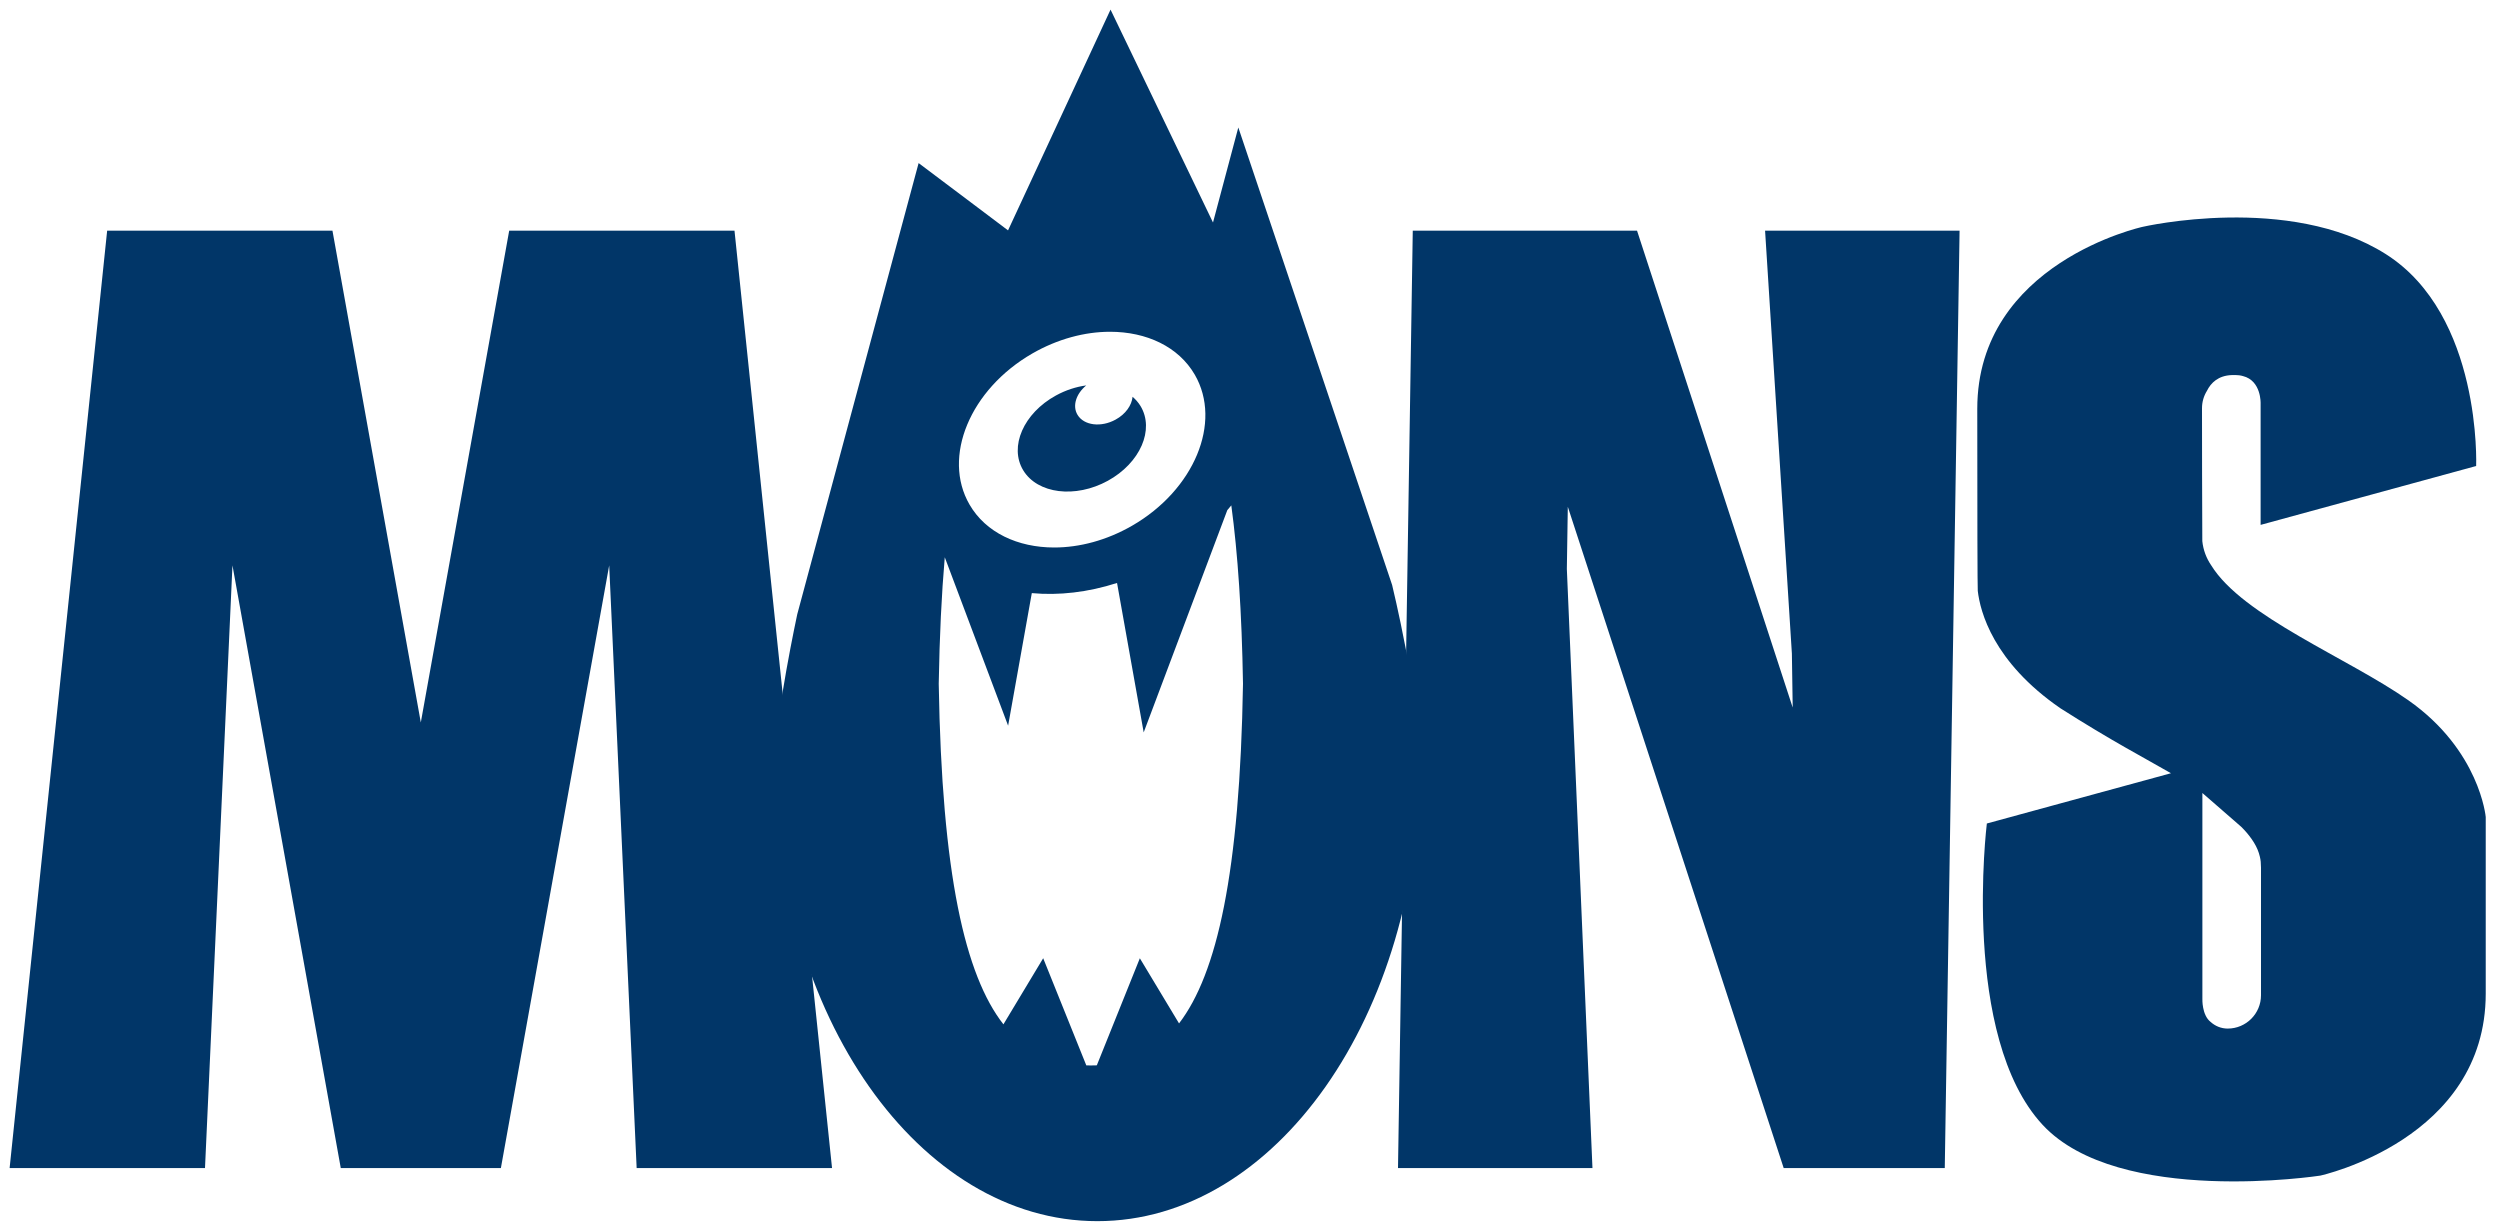 <?xml version="1.0" encoding="UTF-8"?> <svg xmlns="http://www.w3.org/2000/svg" width="65" height="32" viewBox="0 0 65 32" fill="none"><g clip-path="url(#clip0_226_21443)"><path d="M36.195 15.209L32.223 3.394L32.196 3.315L31.867 4.55L31.538 5.785L28.874 0.25L27.542 3.12L26.209 5.99L25.434 5.406L23.884 4.24L20.728 15.973C20.728 15.973 20.168 18.581 20.139 19.807C20.139 26.403 23.896 31.75 28.531 31.75C33.166 31.75 36.923 26.403 36.923 19.807C36.888 18.049 36.195 15.209 36.195 15.209ZM26.84 9.191C27.501 8.811 28.207 8.626 28.861 8.626C29.807 8.626 30.641 9.011 31.065 9.743C31.781 10.98 31.05 12.739 29.432 13.67C28.77 14.051 28.064 14.235 27.41 14.235C26.465 14.235 25.63 13.85 25.207 13.118C24.491 11.881 25.222 10.123 26.84 9.191ZM30.655 26.609L29.636 24.915L28.517 27.699C28.465 27.701 28.415 27.702 28.363 27.702C28.322 27.702 28.283 27.701 28.244 27.7L27.123 24.914L26.089 26.633C25.091 25.355 24.488 22.735 24.407 17.777C24.428 16.541 24.481 15.45 24.564 14.489L26.211 18.868L26.827 15.421C27.529 15.486 28.287 15.401 29.043 15.157L29.736 19.042L31.91 13.264C31.945 13.223 31.98 13.182 32.014 13.14C32.183 14.393 32.287 15.92 32.318 17.777C32.236 22.704 31.641 25.322 30.655 26.609Z" fill="#013668"></path><path d="M41.404 30.37L40.738 14.793L40.763 13.176L46.376 30.37H50.564L50.949 5.998H45.892L46.589 16.993L46.61 18.385L46.609 18.393L42.563 5.998H36.732L36.348 30.37" fill="#013668"></path><path d="M19.097 5.998H13.239L10.941 18.784L8.644 5.998H6.498H2.786L0.25 30.37H5.33L6.044 14.701V14.699L8.86 30.37H13.023L15.839 14.699V14.7L16.553 30.37H21.633L19.097 5.998Z" fill="#013668"></path><path d="M62.617 18.207C61.05 17.107 58.307 16.027 57.489 14.695C57.365 14.513 57.284 14.3 57.26 14.069C57.255 14.023 57.252 10.614 57.252 10.614C57.252 10.448 57.299 10.294 57.38 10.163C57.483 9.954 57.674 9.764 58.028 9.752C58.057 9.751 58.094 9.751 58.117 9.751C58.175 9.751 58.255 9.759 58.317 9.778C58.797 9.898 58.776 10.488 58.776 10.488V13.647L64.38 12.116C64.38 12.116 64.535 8.193 62.028 6.605C59.52 5.019 55.712 5.897 55.712 5.897C55.712 5.897 51.409 6.832 51.409 10.629C51.409 13.381 51.414 15.294 51.422 15.363C51.484 15.899 51.819 17.21 53.572 18.416C54.897 19.26 55.76 19.709 56.445 20.104L51.658 21.411C51.658 21.411 50.976 26.953 53.111 29.249C55.089 31.374 60.326 30.566 60.326 30.566C60.326 30.566 64.629 29.63 64.629 25.833C64.629 22.036 64.629 21.242 64.629 21.242C64.629 21.242 64.475 19.511 62.617 18.207ZM58.786 25.876C58.786 26.354 58.399 26.743 57.92 26.743C57.749 26.743 57.594 26.677 57.477 26.571C57.246 26.393 57.262 25.972 57.262 25.972V20.618L58.249 21.477C58.258 21.484 58.265 21.491 58.273 21.498C58.468 21.691 58.654 21.936 58.73 22.179C58.773 22.314 58.779 22.405 58.779 22.405C58.779 22.405 58.786 22.514 58.786 22.561V25.876Z" fill="#013668"></path><path d="M29.005 10.91C28.626 11.118 28.184 11.063 28.017 10.788C27.875 10.555 27.978 10.239 28.242 10.021C27.98 10.056 27.711 10.142 27.454 10.283C26.612 10.744 26.232 11.615 26.604 12.228C26.976 12.841 27.961 12.962 28.802 12.501C29.645 12.039 30.025 11.169 29.653 10.556C29.597 10.465 29.527 10.386 29.447 10.316C29.426 10.536 29.267 10.768 29.005 10.91Z" fill="#013668"></path></g><defs><clipPath id="clip0_226_21443"><rect width="64.38" height="31.5" fill="white" transform="translate(0.25 0.25)"></rect></clipPath></defs></svg> 
